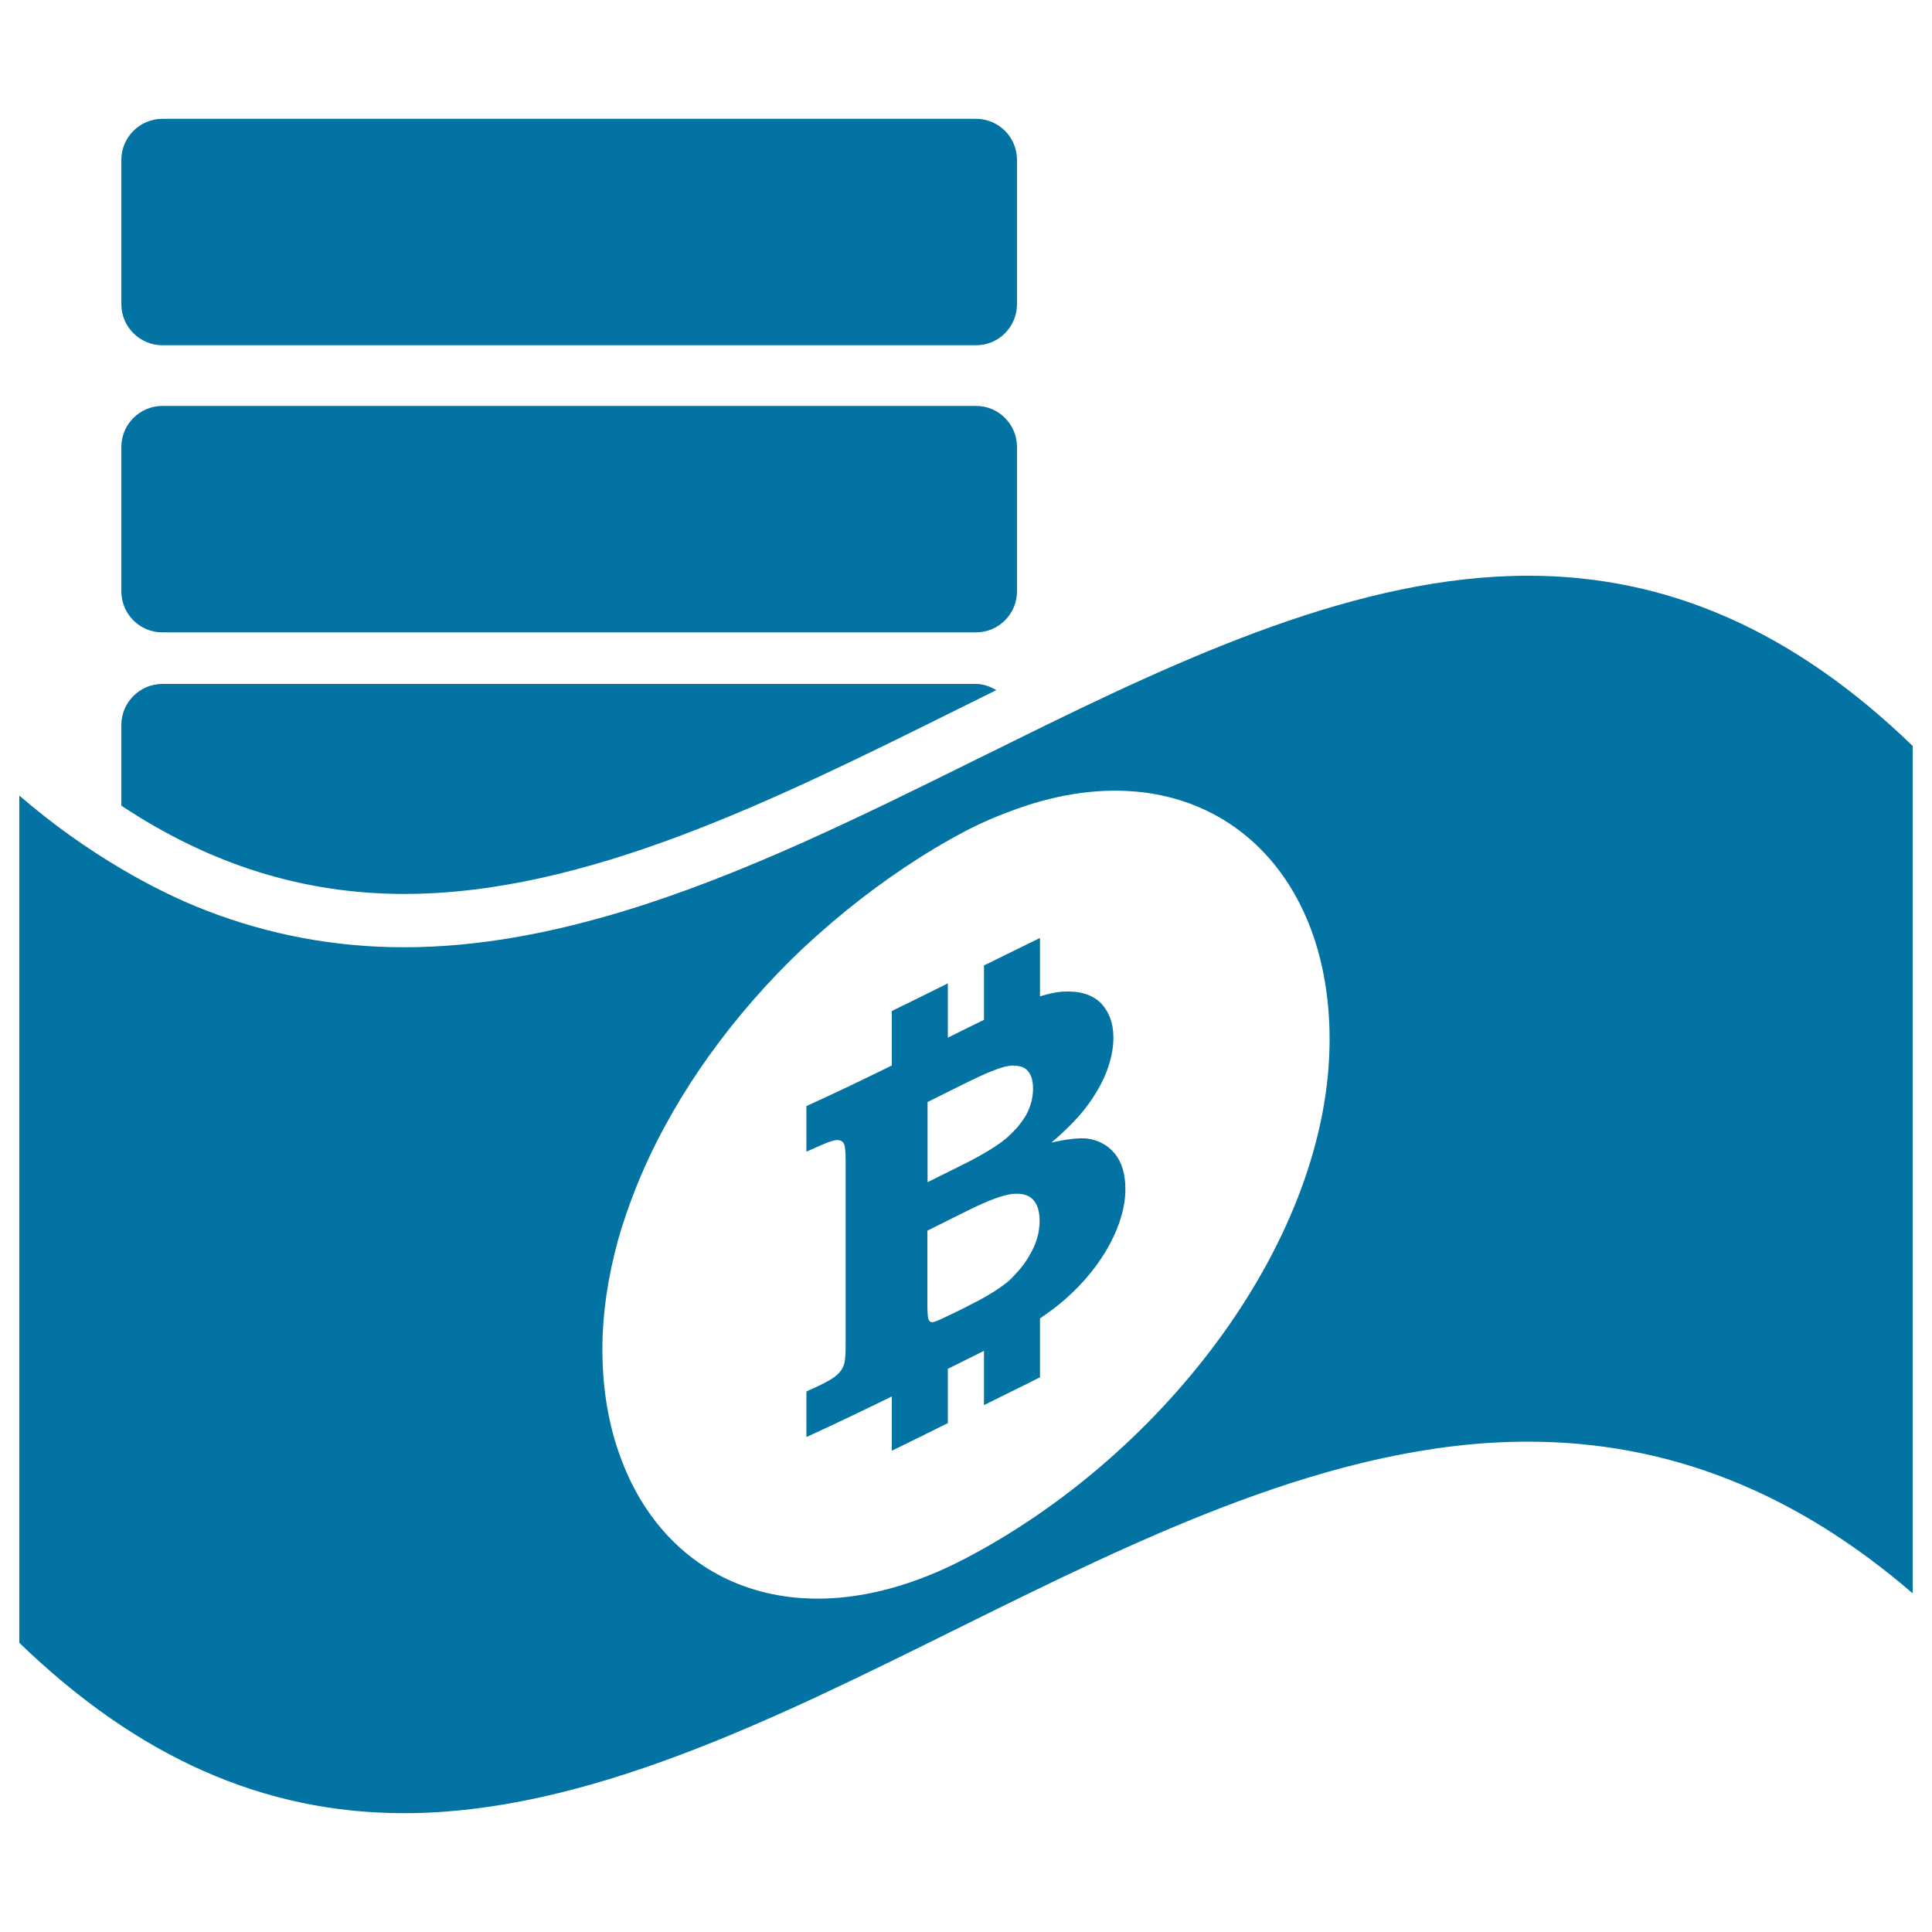 <svg xmlns="http://www.w3.org/2000/svg" viewBox="0 0 1000 1000" style="fill:#0273a2">
<title>Bitcoin Symbol On Paper And Coins SVG icon</title>
<g><path d="M62.8,306v-74.6c0-11.8,9.6-21.3,21.3-21.3h421.1c11.8,0,21.2,9.6,21.2,21.3V306c0,11.8-9.5,21.3-21.2,21.3h-421C72.4,327.4,62.8,317.9,62.8,306z M84.1,178.7h421.1c11.8,0,21.2-9.6,21.2-21.3V82.8c0-11.8-9.5-21.3-21.2-21.3H84.1c-11.8,0-21.3,9.6-21.3,21.3v74.6C62.8,169.2,72.4,178.7,84.1,178.7z M493.9,368c7.3-3.6,14.5-7.2,21.8-10.8c-3.1-1.8-6.6-3.2-10.5-3.2H84.1c-11.8,0-21.3,9.6-21.3,21.3V417c45.8,30.4,94.1,45.7,146.4,45.7C302.8,462.7,400,414.6,493.9,368z M990,386.1v438.6c-61.2-52.7-126.7-78.5-199.2-78.5c-100.1,0-200.2,49.7-297,97.6c-93.9,46.5-191,94.7-284.7,94.7l0,0c-72.6,0-137.8-28.9-199.1-88.2V411.8c17.2,14.8,34.8,27.3,52.8,37.9c14.4,8.5,29,15.8,44,21.6c32.6,12.6,66.6,19,102.4,19c38.3,0,76.6-7.4,114.6-19c61.5-18.8,122.5-49,182.3-78.6c6.8-3.3,13.6-6.7,20.3-10c87.5-43.2,177.4-84.7,264.4-84.7C863.4,297.9,928.7,326.8,990,386.1z M688.2,538c0-96.3-70.4-152-161.7-119.4c-8.7,3.1-17.5,6.7-26.5,11.4c-21.7,11.4-42.5,25.5-62,41.3c-10.3,8.4-20.3,17.3-29.7,26.6c-34.7,34.7-62.6,75.2-79.3,117.3c-3.5,8.8-6.6,17.8-9.1,26.6c-5.2,19-8.1,38-8.1,56.8c0,22.7,4,42.9,11.2,60.4c26.1,64.1,95.3,90.3,177,47.5C603.9,752,688.2,640.5,688.2,538z M577.1,597.2c3.6,4.5,5.4,10.6,5.4,18.2c0,9-2.8,18.8-8.2,28.8c-5.5,10.2-13.2,19.7-23.2,28.5c-3.7,3.2-7.9,6.4-12.8,9.7c0,10.2,0,20.3,0,30.5c-4,1.9-7.8,4-11.9,5.9c-5.7,2.9-11.4,5.6-17.1,8.5c0-9.4,0-18.8,0-28.1c-0.7,0.4-1.4,0.6-2.2,1.1c-5.5,2.8-11,5.4-16.5,8.2c0,9.4,0,18.8,0,28.1c-9.7,4.8-19.3,9.6-29,14.3c0-9.4,0-18.8,0-28.1c-14.7,7.2-29.5,14.3-44.2,21c0-7.9,0-15.7,0-23.6c2.3-1,4.5-2,6.8-3.1c4.4-2.1,7.5-4,9.1-5.5c1.6-1.5,2.8-3.1,3.4-4.9c0.7-1.7,1-5.1,1-10.1c0-18.2,0-36.4,0-54.6c0-8.8,0-17.8,0-26.7c0-4.7,0-9.4,0-14.2c0-5.1-0.3-8.2-1-9.3c-0.6-1.1-1.8-1.7-3.4-1.7c-1.6,0-4.7,1-9.1,3c-2.3,1-4.6,2-6.8,3c0-7.8,0-15.7,0-23.6c14.8-6.7,29.5-13.8,44.2-21c0-9.4,0-18.8,0-28.2c9.7-4.7,19.3-9.5,29-14.3c0,9.4,0,18.8,0,28.1c6.2-3,12.3-6.2,18.7-9.2c0-9.5,0-18.9,0-28.2c0.6-0.3,1.1-0.6,1.7-0.8c9.1-4.5,18.2-9,27.3-13.4c0,10,0,20.1,0,30.2c4.3-1.3,8.2-2.2,11.4-2.4c8.6-0.6,15.2,1.3,19.7,5.5c4.5,4.5,6.9,10.6,6.9,18.2c0,5.7-1.2,11.6-3.6,17.8c-2.4,6.2-6,12.3-10.5,18.3c-4.6,6-10.7,12.1-18,18.3c7.9-1.8,14.1-2.5,18.4-2.1C568.7,590.1,573.5,592.8,577.1,597.2z M480.1,611.9c6.2-3.1,12.4-6.2,18.7-9.3c9.8-4.9,17-9.3,21.8-13.2c2.2-1.9,4-3.8,5.9-5.8c1.8-2.2,3.5-4.5,4.8-6.8c2.3-4.5,3.4-8.9,3.4-13.2c0-4.5-1-7.8-3.3-9.9c-1.3-1.2-2.9-1.8-4.9-2c-1.5-0.2-3-0.3-4.8,0.1c-4.3,0.7-11.9,3.8-22.9,9.3c-6.3,3.1-12.5,6.2-18.7,9.3C480.1,584.1,480.1,598,480.1,611.9z M538.1,631.9c0-5.1-1.2-8.7-3.6-11.2c-2.4-2.3-5.9-3.2-10.7-2.7c-4.7,0.6-12,3.2-21.7,8c-7.4,3.7-14.8,7.3-22.1,11c0,1.6,0,3.2,0,4.8c0,10.8,0,21.4,0,32.2c0,5.2,0.2,8.2,0.6,8.9c0.4,1,1,1.5,2,1.5c1-0.1,3.5-1.1,7.6-3.1c4.2-2,8.4-4,12.5-6.2c7.3-3.6,13.3-7.3,18.1-11c1.7-1.3,3.2-2.9,4.8-4.6c2.7-2.9,5.2-6,7.3-9.8C536.4,643.9,538.1,637.9,538.1,631.9z"/></g>
</svg>